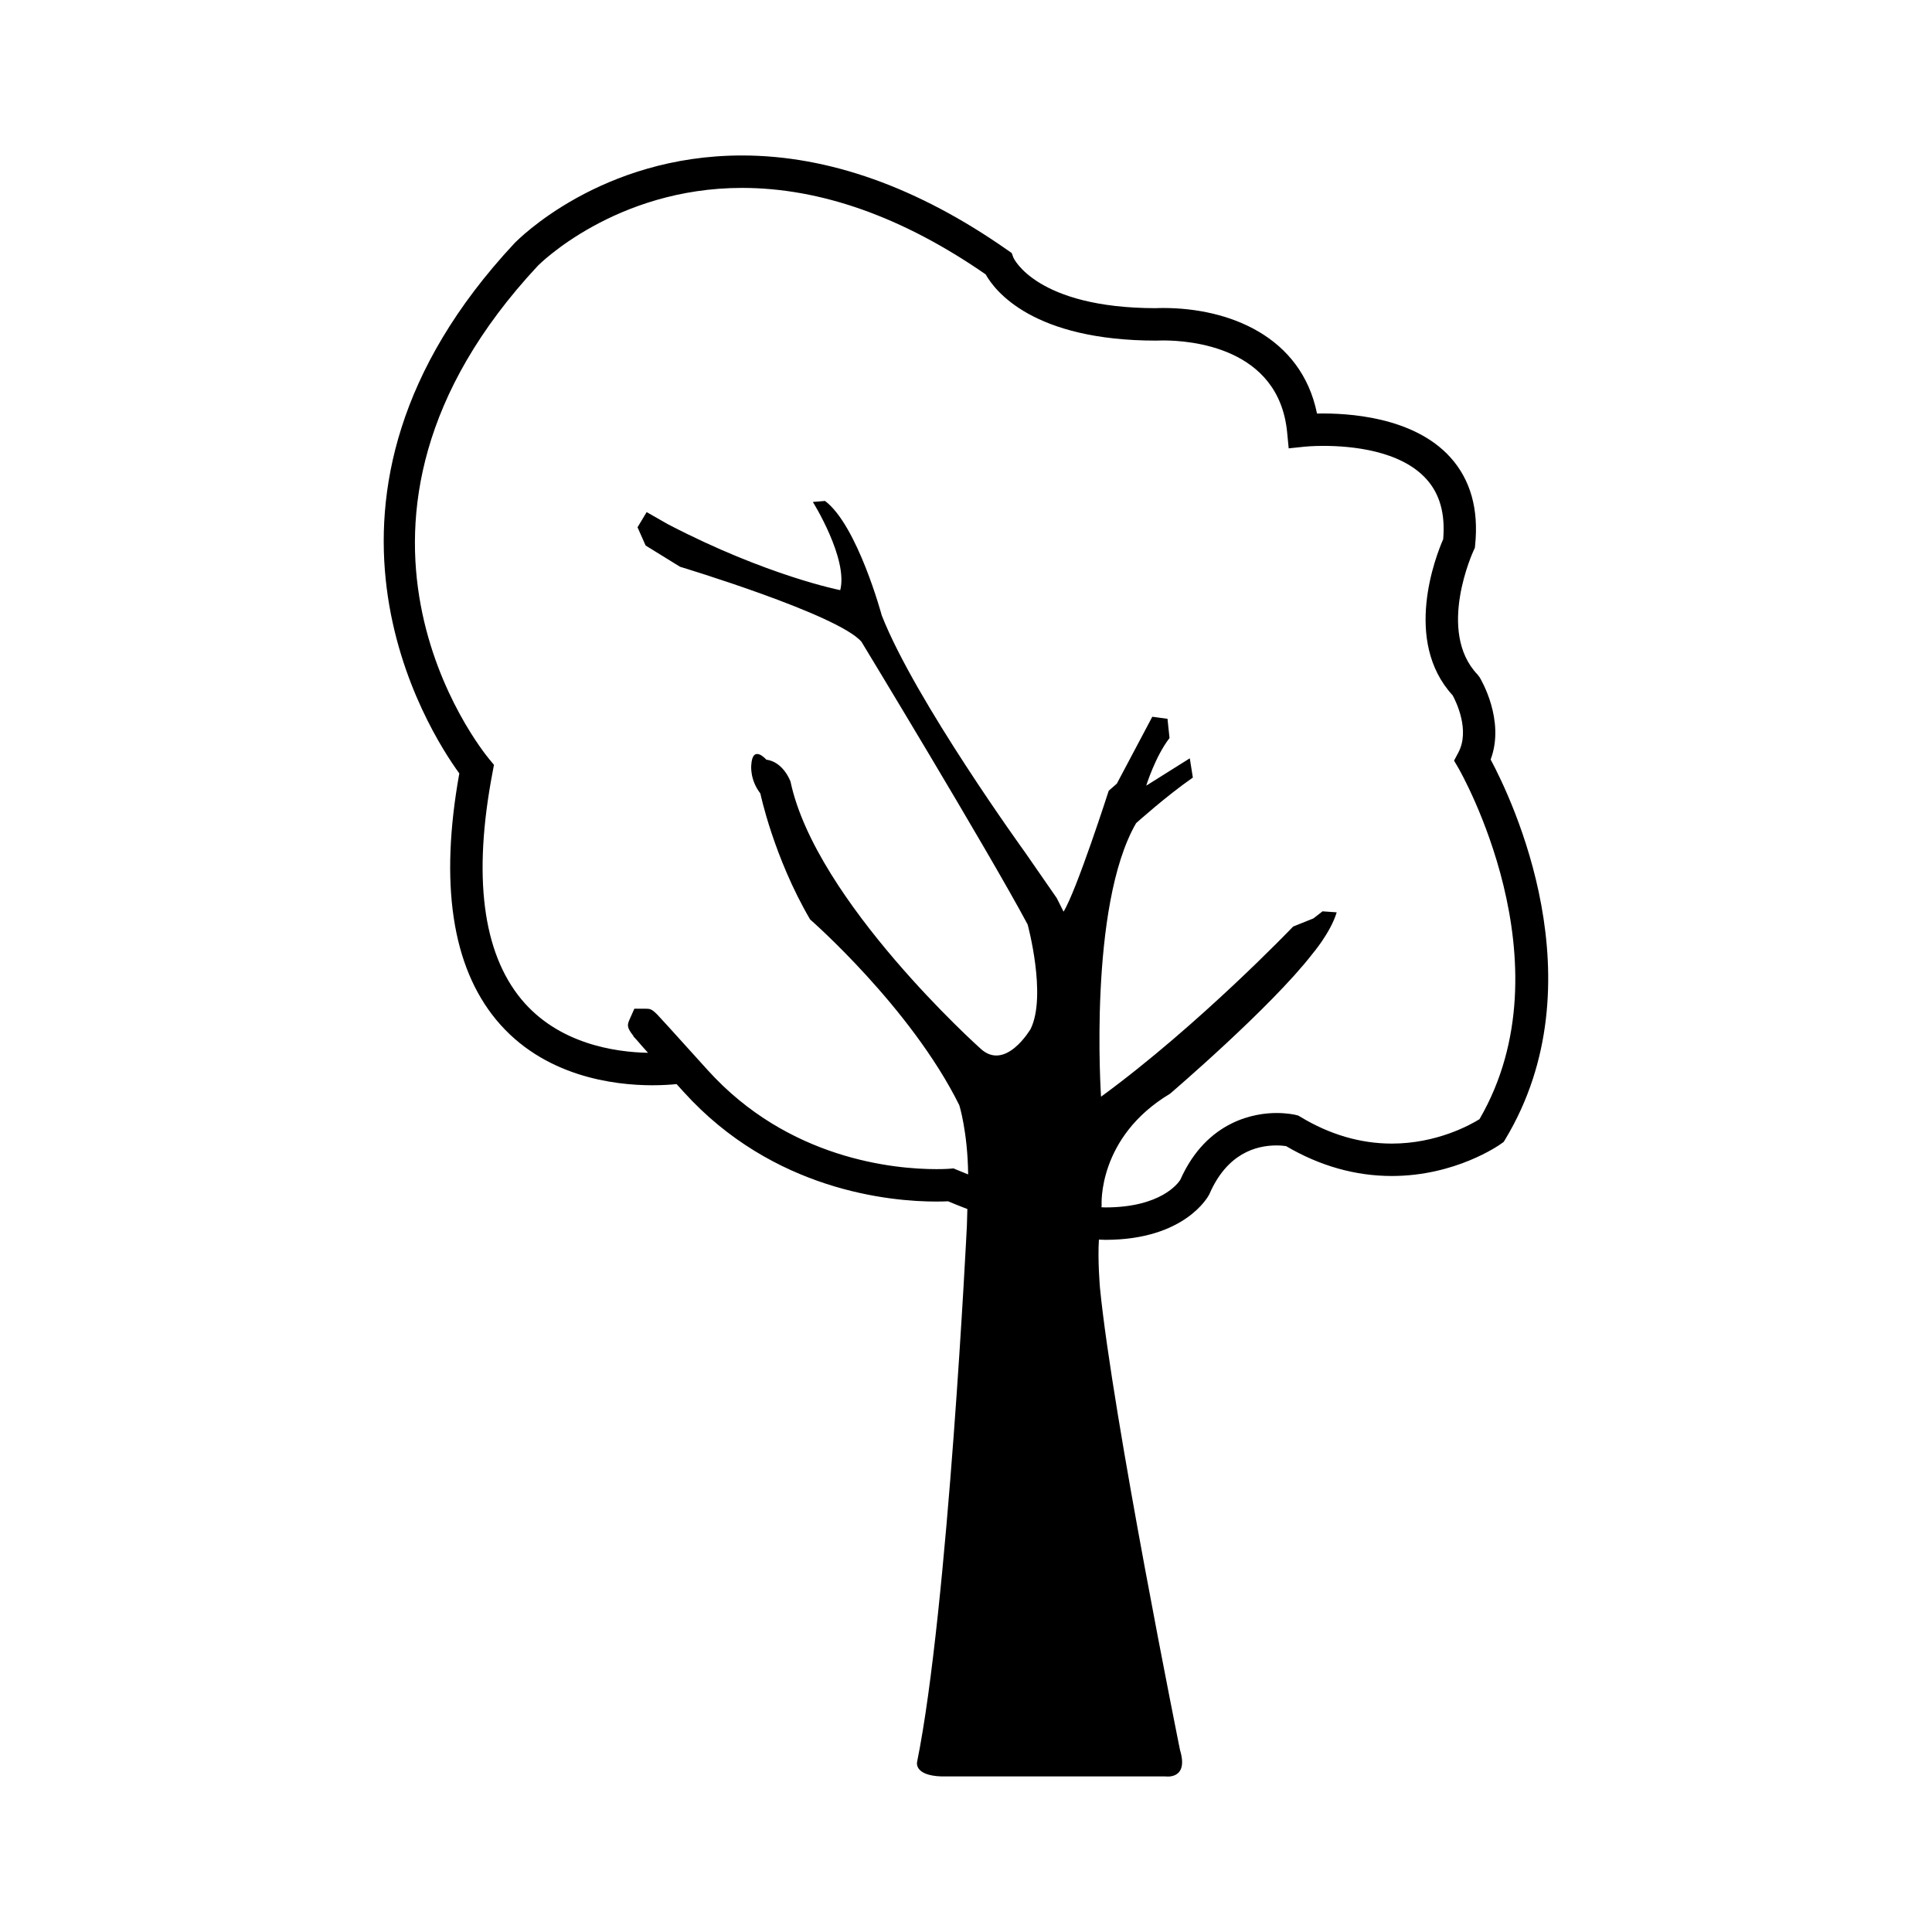 <?xml version="1.0" encoding="UTF-8"?>
<!-- The Best Svg Icon site in the world: iconSvg.co, Visit us! https://iconsvg.co -->
<svg fill="#000000" width="800px" height="800px" version="1.1" viewBox="144 144 512 512" xmlns="http://www.w3.org/2000/svg">
 <path d="m539.04 345.27c3.898-10.398-2.625-21.289-2.926-21.785l-0.555-0.73c-10.941-11.438-1.125-32.684-1.02-32.895l0.312-0.664 0.074-0.734c0.977-9.516-1.219-17.34-6.555-23.254-9.758-10.816-27.266-11.789-35.348-11.613-4.168-20.531-23.398-27.973-40.762-27.973-0.973 0-1.641 0.031-1.93 0.047-31.766-0.035-37.73-13.305-37.75-13.355l-0.465-1.258-1.098-0.766c-23.758-16.652-47.438-25.09-70.387-25.09-37.422 0-59.348 22.285-60.312 23.281-62.824 67.309-22.535 129.61-14.594 140.48-5.25 29.141-1.961 51.113 9.801 65.324 12.469 15.062 31.25 17.32 41.336 17.32 2.691 0 4.914-0.152 6.438-0.309 0.594 0.648 1.215 1.34 1.863 2.055 23.719 26.238 54.75 29.074 66.992 29.074 1.328 0 2.363-0.039 3.09-0.07 1.734 0.73 3.438 1.402 5.117 2.051l-0.121 4.324s-5.004 101.91-13.199 142.18c0 0-0.961 3.629 6.508 3.863h59.312s6.266 0.969 3.856-6.988c0 0-17.836-88.258-21.215-122.49 0 0-0.641-7.492-0.277-12.785 0.559 0.016 1.152 0.059 1.699 0.059 21.109 0 27.266-11.508 27.523-12.004l0.109-0.238c4.621-10.559 12.184-12.777 17.719-12.777 1.129 0 2.016 0.102 2.543 0.18 8.953 5.254 18.367 7.918 28.027 7.918 16.867 0 28.445-8.172 28.93-8.516l0.719-0.52 0.465-0.762c24.988-41.629 1.668-90.137-3.922-100.57zm-2.957 95.32c-2.473 1.543-11.367 6.473-23.23 6.473-8.305 0-16.48-2.394-24.262-7.109l-0.574-0.332-0.645-0.156c-0.211-0.055-2.188-0.508-5.09-0.508-5.309 0-18.383 1.727-25.492 17.703-0.562 0.891-5.125 7.316-19.859 7.316-0.332 0-0.695-0.039-1.027-0.039 0.02-0.348 0.039-0.551 0.039-0.551s-1.145-18 18.129-29.539c0 0 26.723-22.824 37.73-37.059 0 0 4.832-5.644 6.438-11.012l-3.754-0.266-2.418 1.879-5.371 2.156s-25.004 26.164-50.91 45.09c0 0-3.43-50.5 9.289-72.488 0 0 8.055-7.25 15.043-12.082l-0.812-5.106-11.547 7.25s2.414-7.785 6.176-12.621l-0.539-5.106-4.027-0.535-9.395 17.723-2.152 1.883s-8.484 26.398-11.969 32.043l-1.797-3.586-8.469-12.223s-29.051-40.133-37.91-62.688c0 0-6.449-23.902-15.039-30.344l-3.223 0.266s9.395 15.039 7.254 23.367c0 0-19.34-3.762-45.656-17.457l-5.644-3.223-2.418 4.027 2.144 4.832 9.129 5.633s41.887 12.621 48.07 19.871c0 0 33.57 55.316 44.039 74.922 0 0 5.109 18.801 0.805 27.668 0 0-6.715 11.543-13.426 5.106 0 0-43.508-38.949-50.219-70.633 0 0-1.812-5.203-6.414-5.824 0 0-3.641-4.188-3.988 1.43 0 0-0.449 3.84 2.41 7.531 0 0 3.523 16.863 13.18 33.383 0 0 26.66 23.25 39.539 49.227 0 0 2.215 7.019 2.348 18.348-0.969-0.387-1.906-0.762-2.887-1.176l-0.992-0.418-1.074 0.09c-0.012 0.004-1.273 0.105-3.449 0.105-11.094 0.004-39.207-2.555-60.613-26.234-5.094-5.644-8.457-9.355-10.555-11.668-1.098-1.211-1.91-2.102-2.543-2.762-0.125-0.141-0.211-0.246-0.25-0.301l-0.016 0.012c-1.547-1.562-1.953-1.562-3.289-1.562h-2.793l-1.133 2.543c-0.762 1.703-1.012 2.281 0.91 4.707l-0.055 0.051c0.09 0.09 0.359 0.387 0.941 1.023 0.754 0.902 1.727 1.984 2.957 3.359-8.797-0.168-23.785-2.371-33.57-14.188-10.293-12.453-12.863-32.676-7.629-60.129l0.371-1.996-1.289-1.559c-2.098-2.527-50.551-62.688 12.949-130.73 0.207-0.207 20.453-20.605 54.09-20.605 20.867 0 42.594 7.703 64.562 22.918 2.481 4.422 12.574 17.551 45.254 17.551l0.277-0.012c0.07 0 0.609-0.031 1.531-0.031 7.141 0 30.605 1.75 32.824 24.297l0.418 4.297 4.301-0.449c0.02 0 1.953-0.203 4.906-0.203 7.231 0 20.379 1.145 27.281 8.793 3.566 3.961 5.027 9.18 4.453 15.945-1.93 4.41-10.758 26.918 2.519 41.383 0.898 1.652 4.641 9.262 1.492 15.164l-1.129 2.125 1.211 2.07c0.289 0.52 29.621 51.477 5.531 92.945z"/>
</svg>